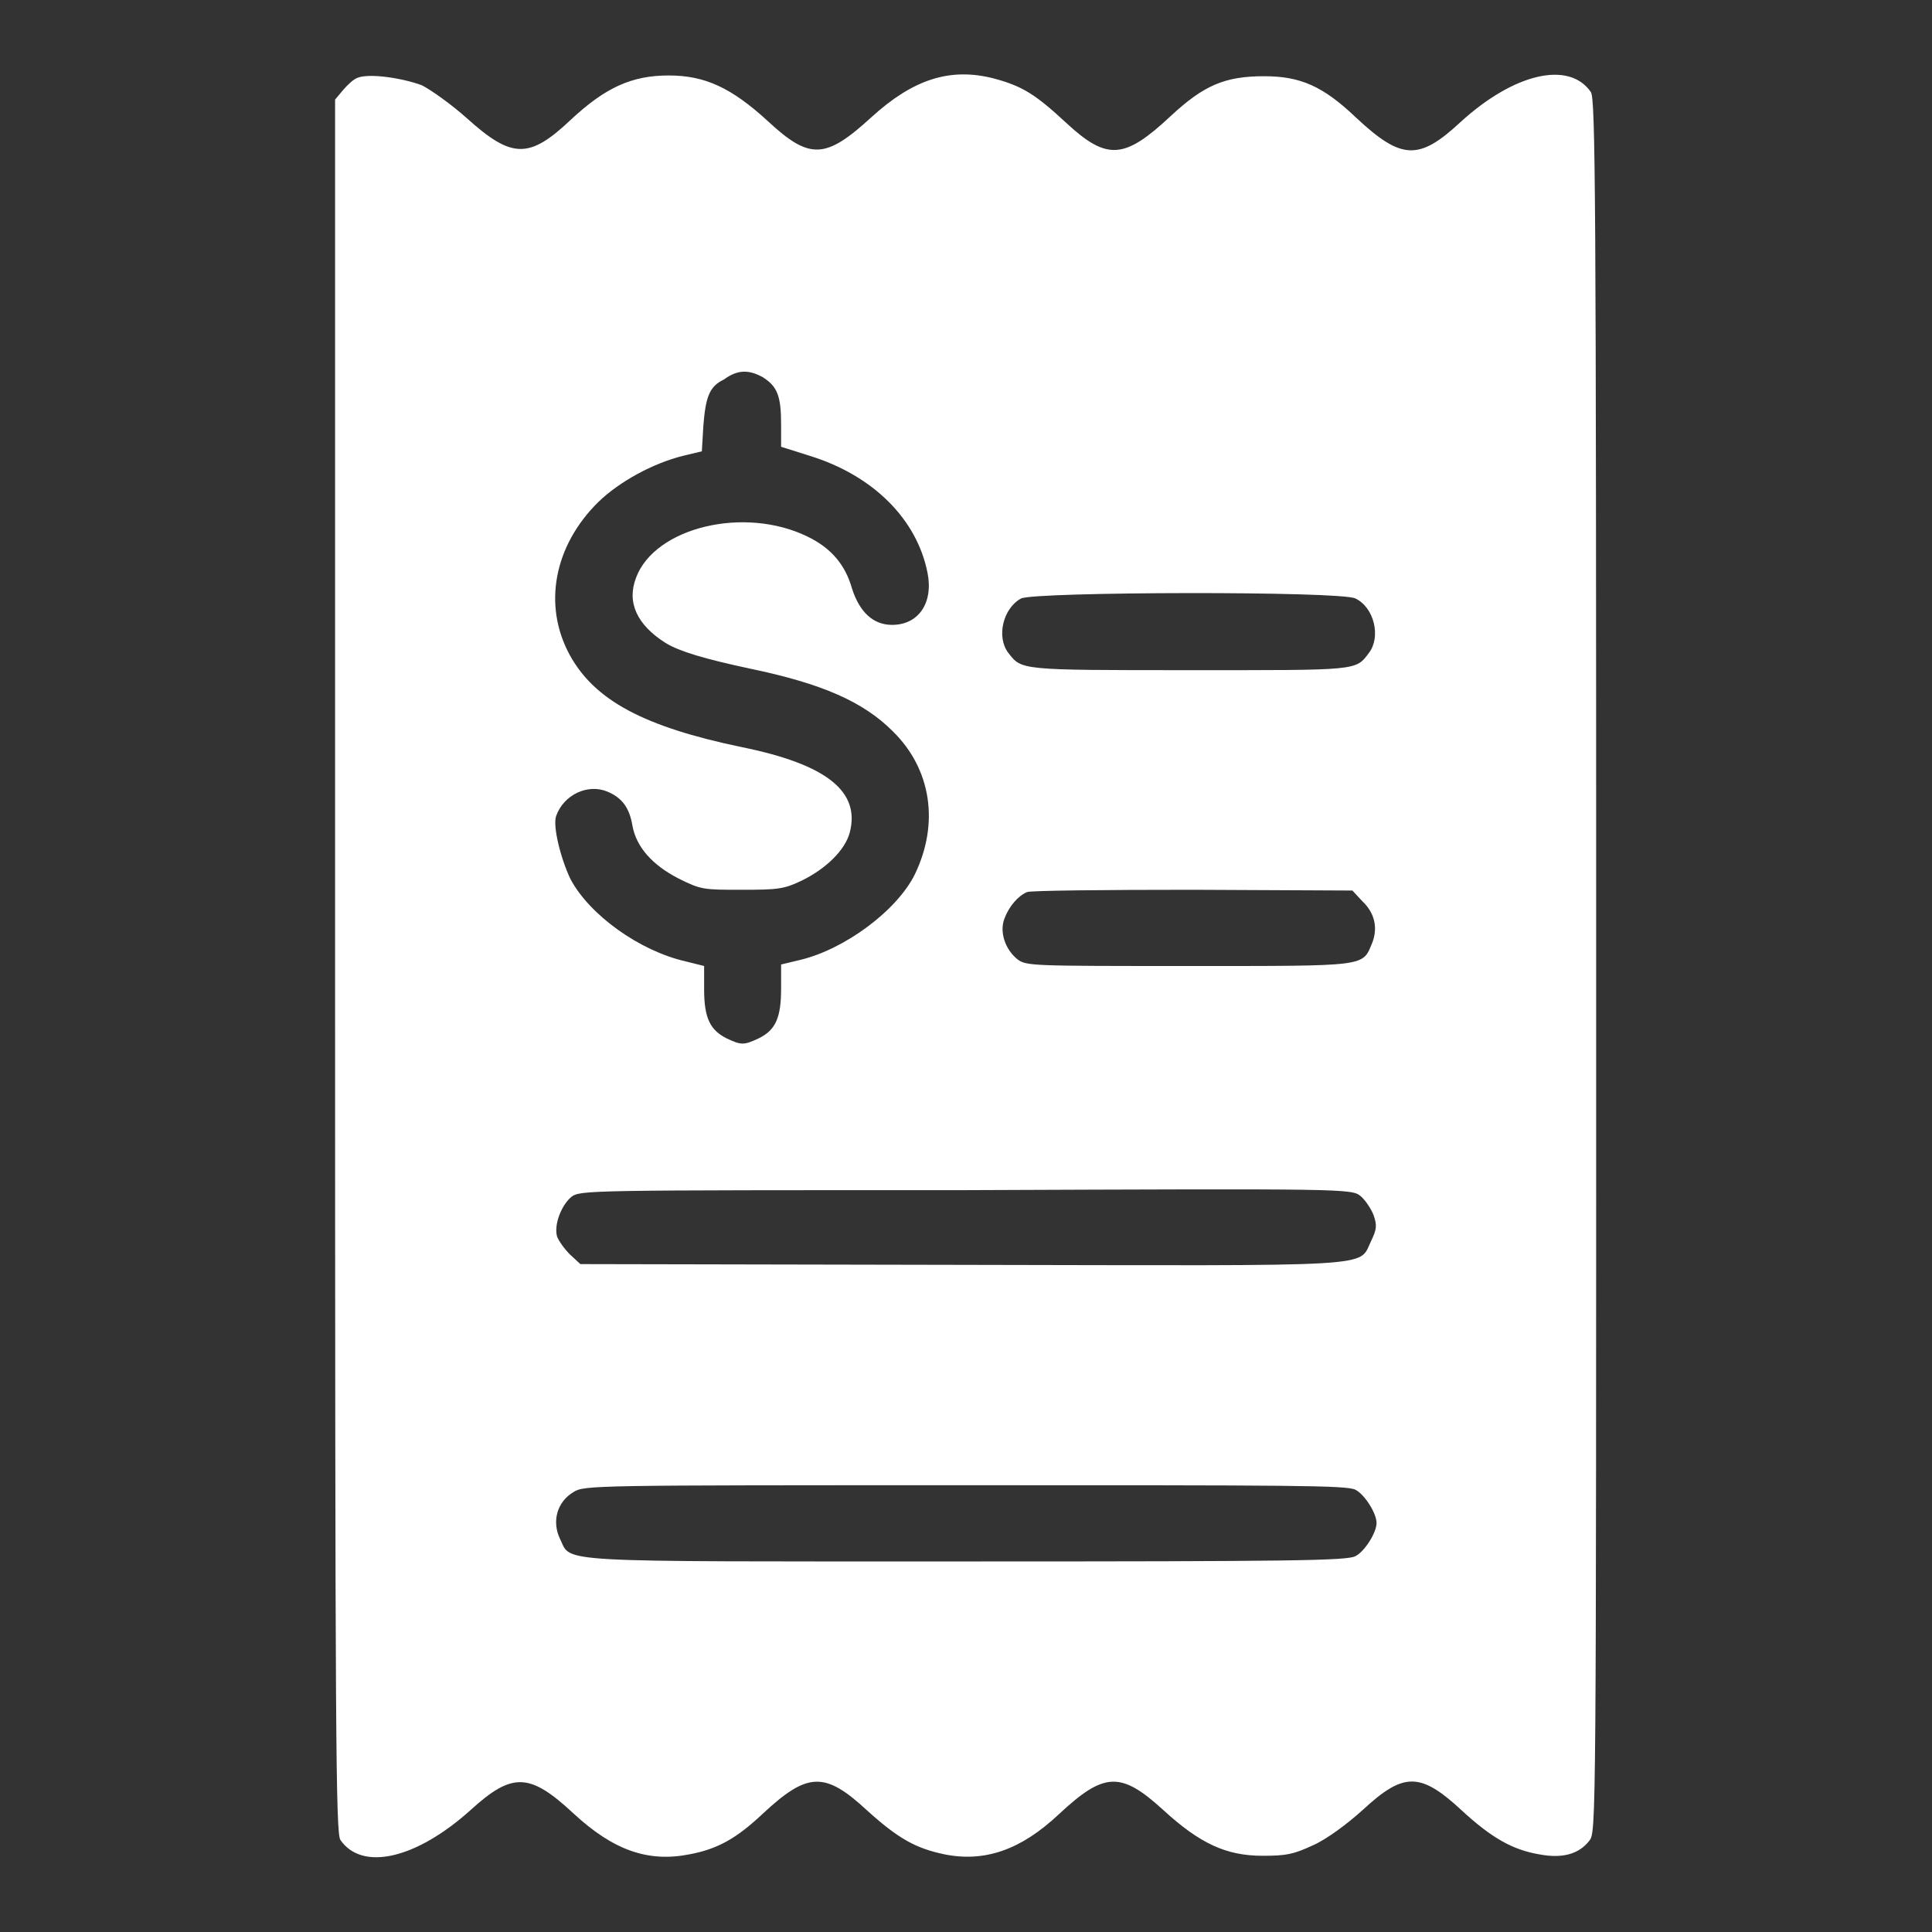 <?xml version="1.0" encoding="utf-8"?>
<!DOCTYPE svg PUBLIC "-//W3C//DTD SVG 1.1//EN" "http://www.w3.org/Graphics/SVG/1.1/DTD/svg11.dtd">
<svg version="1.1" xmlns="http://www.w3.org/2000/svg" xmlns:xlink="http://www.w3.org/1999/xlink" x="0px" y="0px" viewBox="0 0 256 256" enable-background="new 0 0 256 256" xml:space="preserve">
<rect x="0" y="0" width="256" height="256" fill="#333333" stroke="none"/>
<g><g><g><path fill="#ffffff" d="M47.4,10.3c-0.6,0.2-1.4,1-2,1.7l-1,1.2V128c0,103.2,0.1,114.8,0.7,115.8c2.9,4.2,10.1,2.5,17.3-4c5.5-5,7.8-4.9,13.6,0.5c5.3,4.9,9.9,6.5,15.4,5.4c3.7-0.7,6.2-2.1,9.7-5.4c5.9-5.5,8.2-5.6,13.8-0.4c4.1,3.7,6.4,5,10.2,5.8c5.4,1.1,10.2-0.6,15.2-5.3c6-5.6,8.2-5.7,13.8-0.6c4.9,4.5,8.4,6.1,13.2,6.1c3.2,0,4.1-0.2,6.7-1.4c1.8-0.8,4.5-2.8,6.6-4.7c5.4-5,7.6-5,13.1,0.1c3.9,3.6,6.7,5.2,10.2,5.8c3.1,0.6,5.3,0,6.7-1.8c0.9-1.2,0.9-1.6,0.9-115.9c0-103.2-0.1-114.8-0.7-115.8c-2.9-4.2-10.2-2.5-17.3,4c-5.5,5.1-7.8,5-13.8-0.6c-4.4-4.2-7.4-5.5-12.2-5.5c-5.2,0-8,1.2-12.4,5.3c-6.1,5.7-8.4,5.9-13.8,0.9c-4.2-3.9-5.9-4.9-9.6-5.9c-5.8-1.5-10.7,0.1-16.2,5.1c-6.1,5.6-8.2,5.7-13.7,0.6c-4.9-4.5-8.4-6.1-13.2-6.1c-4.9,0-8.4,1.6-13,5.9c-5.5,5.2-7.8,5.1-13.7-0.2c-2-1.8-4.8-3.8-6-4.4C53.2,10.3,48.9,9.7,47.4,10.3z M101.1,50c1.9,1.2,2.4,2.5,2.4,6.2v3l3.8,1.2c8.4,2.6,14.2,8.4,15.6,15.5c0.8,4-1.2,6.9-4.7,6.9c-2.5,0-4.3-1.7-5.3-4.8c-0.9-3.2-2.8-5.4-5.9-6.9c-8.4-4.1-20.2-1.2-22.7,5.4c-1.3,3.3,0.1,6.3,3.9,8.7c1.8,1.1,5.1,2.1,11.2,3.4c9.6,2,15,4.4,18.9,8.3c5.1,5,6.2,12.2,2.9,19c-2.4,4.8-9.3,9.9-15.2,11.3l-2.5,0.6v3.2c0,3.8-0.7,5.5-3,6.6c-1.9,0.9-2.3,0.9-4.2,0c-2.2-1.1-3-2.7-3-6.5v-3.1l-2.4-0.6c-6.2-1.4-12.8-6.2-15.3-10.9c-1.3-2.7-2.4-7.1-1.9-8.4c1-2.8,4.2-4.3,6.8-3.2c1.9,0.8,2.9,2.1,3.3,4.5c0.5,2.8,2.6,5.2,6.1,7c3,1.5,3.3,1.5,8.4,1.5c4.8,0,5.6-0.1,7.9-1.2c3.3-1.6,5.8-4.1,6.4-6.4c1.4-5.4-3-9-14.3-11.3c-13-2.7-19.5-6.2-22.8-12.2c-3.6-6.6-2.1-14.5,3.8-20.3c2.8-2.7,7.2-5.1,11.2-6.1l2.5-0.6l0.2-3.4c0.3-3.8,0.8-5.2,2.7-6.1C97.8,48.9,99.3,49,101.1,50z M179.6,79.3c2.5,1.2,3.4,5.1,1.8,7.2c-1.8,2.4-1.3,2.3-23.9,2.3c-22.5,0-22.1,0-23.9-2.3c-1.6-2.1-0.7-5.9,1.7-7.2C137.1,78.4,177.7,78.3,179.6,79.3z M180.5,119.4c1.7,1.6,2.1,3.6,1.3,5.6c-1.3,3.1-0.5,3-24.3,3c-20.9,0-21.5,0-22.7-0.9c-1.6-1.3-2.4-3.6-1.7-5.4c0.6-1.6,1.8-3,3-3.5c0.5-0.2,10.4-0.3,22-0.3l21.1,0.1L180.5,119.4z M180.3,158.5c0.6,0.5,1.4,1.7,1.7,2.5c0.5,1.4,0.4,1.9-0.3,3.4c-1.8,3.6,2.1,3.3-54.4,3.2l-50.4-0.1l-1.4-1.3c-0.7-0.7-1.5-1.8-1.7-2.4c-0.4-1.6,0.6-4.1,1.9-5.2c1.2-0.9,1.8-0.9,52.3-0.9C178.5,157.5,179.1,157.5,180.3,158.5z M179.6,197.4c1.2,0.6,2.8,3.1,2.8,4.4c0,1.3-1.6,3.8-2.8,4.4c-1.1,0.6-8.4,0.7-51.6,0.7c-55.7,0-52.2,0.2-53.8-3c-1.1-2.3-0.4-4.9,1.8-6.2c1.4-0.9,2.7-0.9,51.9-0.9C171.1,196.8,178.5,196.8,179.6,197.4z"/></g></g></g>
</svg>